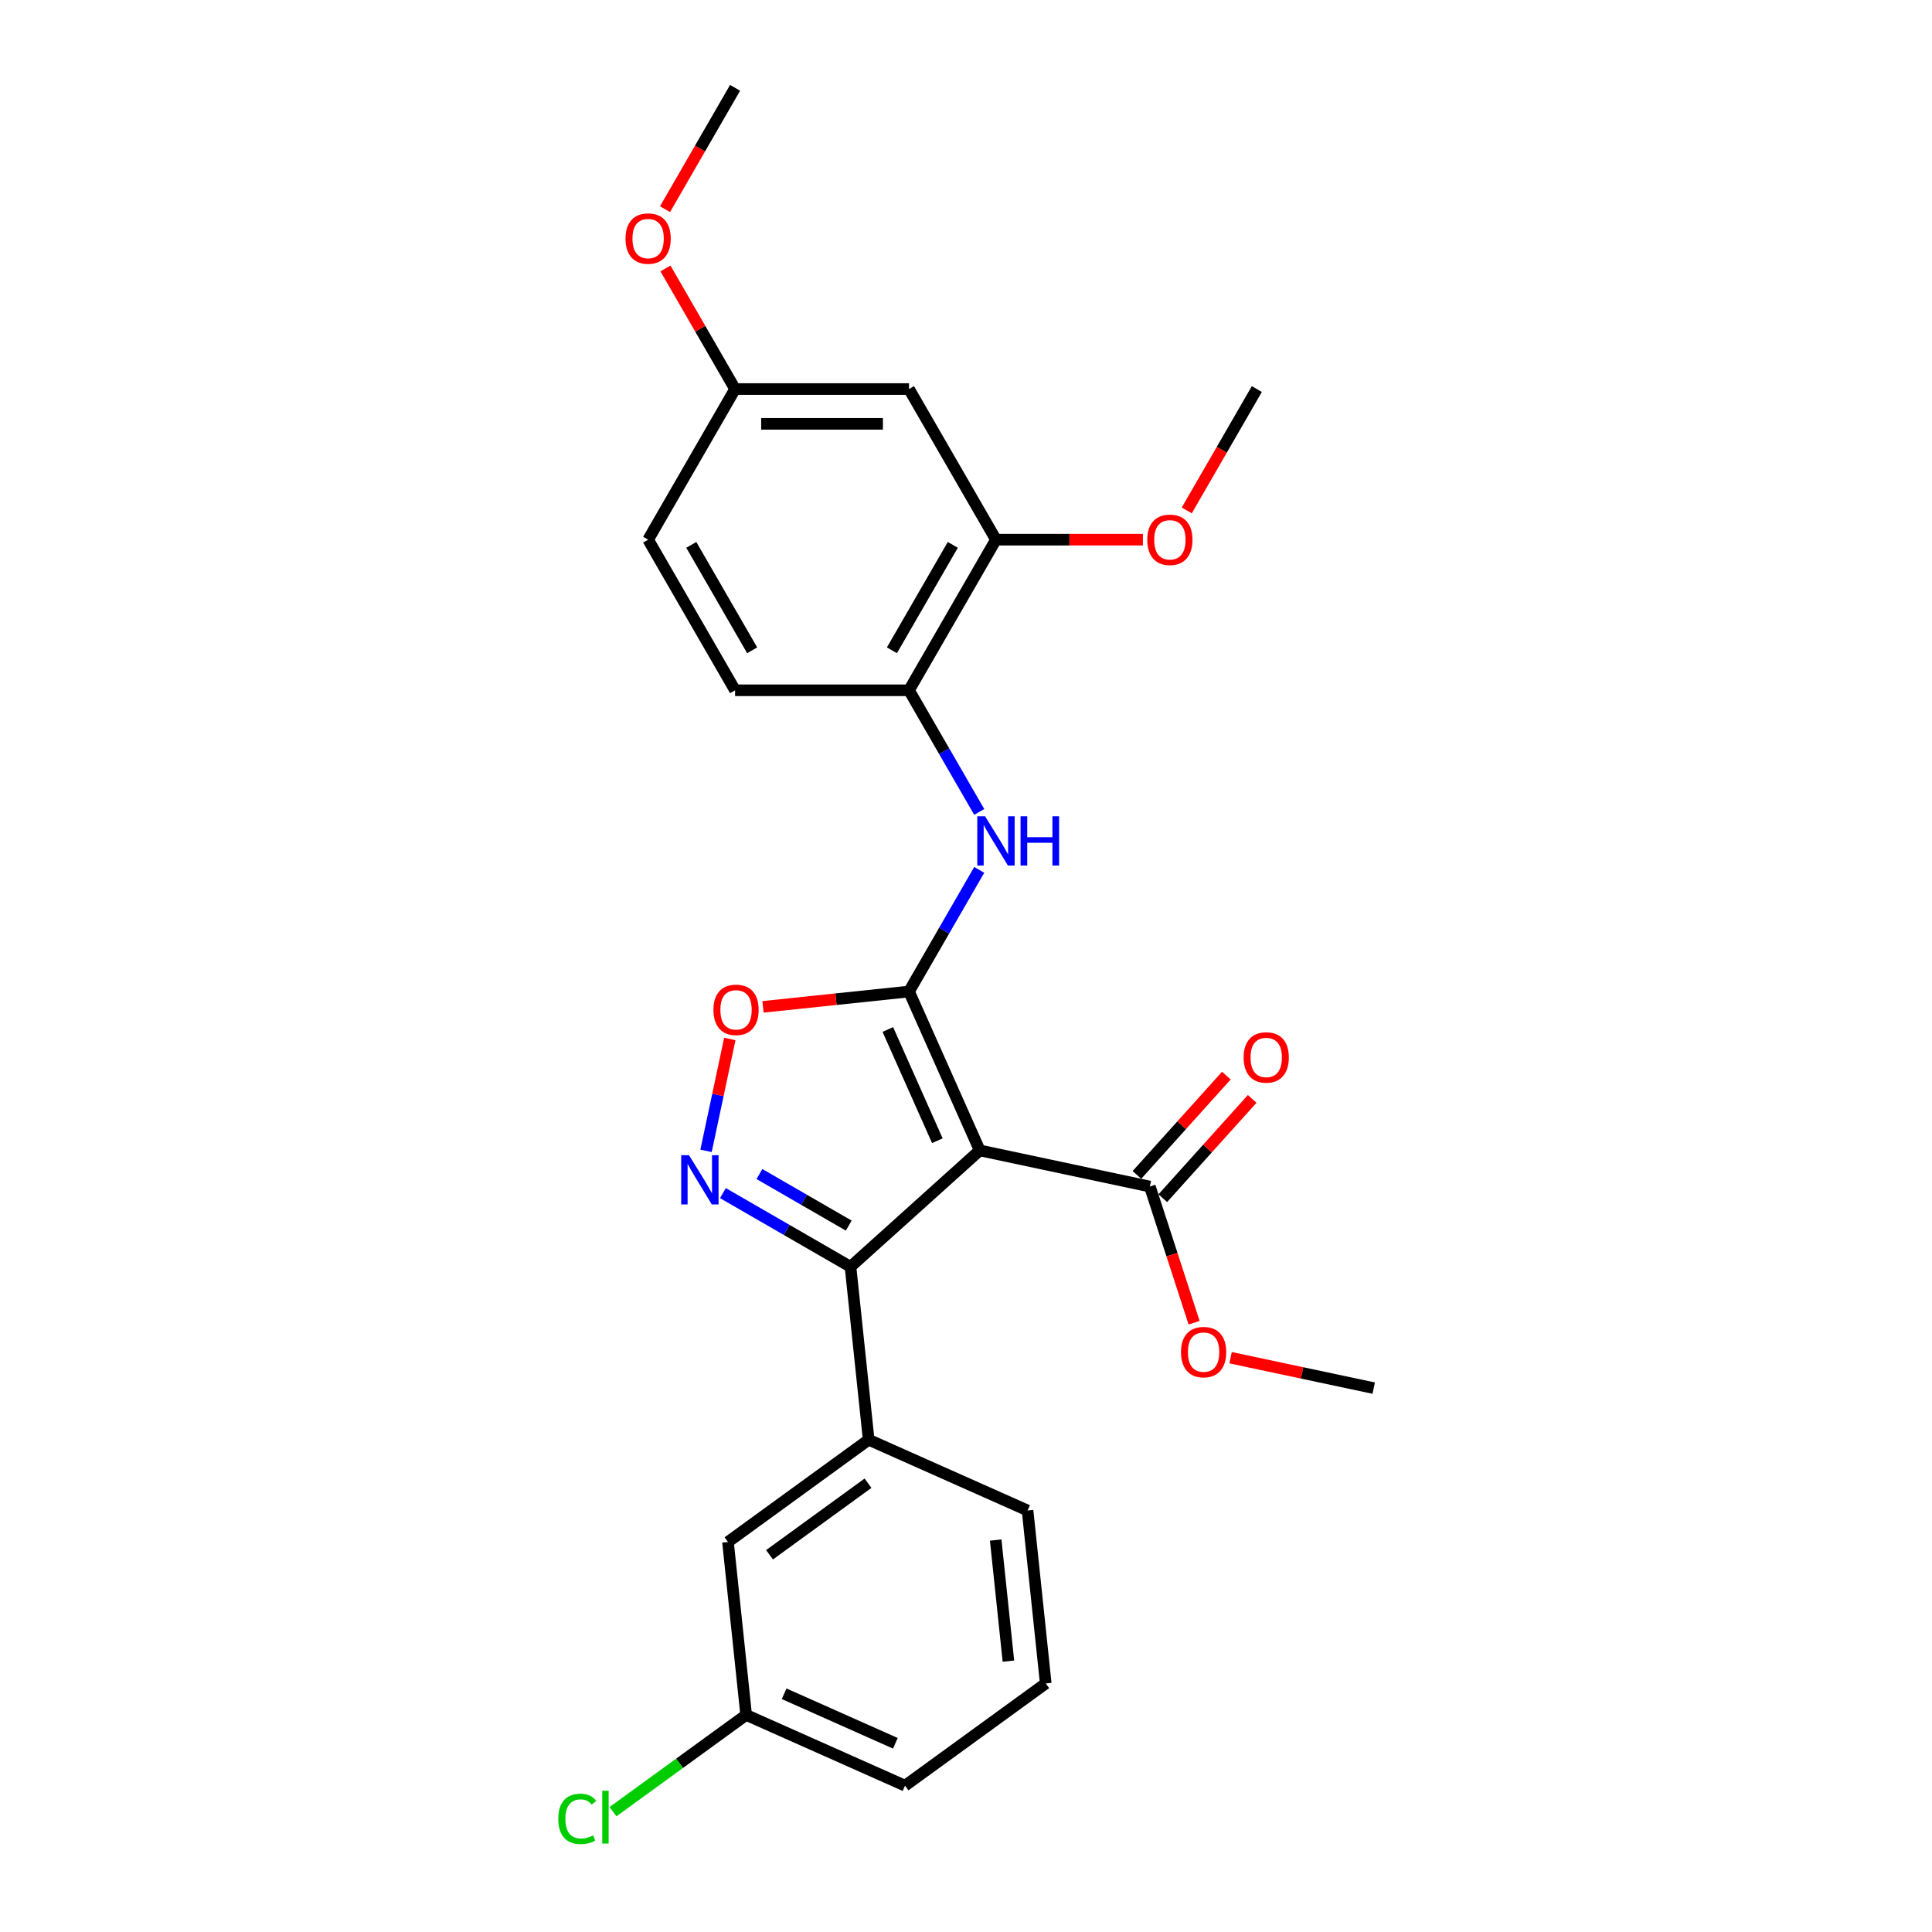 <?xml version='1.0' encoding='iso-8859-1'?>
<svg version='1.1' baseProfile='full'
              xmlns='http://www.w3.org/2000/svg'
                      xmlns:rdkit='http://www.rdkit.org/xml'
                      xmlns:xlink='http://www.w3.org/1999/xlink'
                  xml:space='preserve'
width='1000px' height='1000px' viewBox='0 0 1000 1000'>
<!-- END OF HEADER -->
<rect style='opacity:1.0;fill:#FFFFFF;stroke:none' width='1000' height='1000' x='0' y='0'> </rect>
<path class='bond-0' d='M 507.112,595.445 L 470.498,513.209' style='fill:none;fill-rule:evenodd;stroke:#000000;stroke-width:6px;stroke-linecap:butt;stroke-linejoin:miter;stroke-opacity:1' />
<path class='bond-0' d='M 485.172,590.433 L 459.543,532.867' style='fill:none;fill-rule:evenodd;stroke:#000000;stroke-width:6px;stroke-linecap:butt;stroke-linejoin:miter;stroke-opacity:1' />
<path class='bond-1' d='M 507.112,595.445 L 440.215,655.68' style='fill:none;fill-rule:evenodd;stroke:#000000;stroke-width:6px;stroke-linecap:butt;stroke-linejoin:miter;stroke-opacity:1' />
<path class='bond-5' d='M 507.112,595.445 L 595.164,614.161' style='fill:none;fill-rule:evenodd;stroke:#000000;stroke-width:6px;stroke-linecap:butt;stroke-linejoin:miter;stroke-opacity:1' />
<path class='bond-3' d='M 470.498,513.209 L 432.711,517.18' style='fill:none;fill-rule:evenodd;stroke:#000000;stroke-width:6px;stroke-linecap:butt;stroke-linejoin:miter;stroke-opacity:1' />
<path class='bond-3' d='M 432.711,517.18 L 394.925,521.152' style='fill:none;fill-rule:evenodd;stroke:#FF0000;stroke-width:6px;stroke-linecap:butt;stroke-linejoin:miter;stroke-opacity:1' />
<path class='bond-4' d='M 470.498,513.209 L 488.673,481.728' style='fill:none;fill-rule:evenodd;stroke:#000000;stroke-width:6px;stroke-linecap:butt;stroke-linejoin:miter;stroke-opacity:1' />
<path class='bond-4' d='M 488.673,481.728 L 506.849,450.247' style='fill:none;fill-rule:evenodd;stroke:#0000FF;stroke-width:6px;stroke-linecap:butt;stroke-linejoin:miter;stroke-opacity:1' />
<path class='bond-2' d='M 440.215,655.68 L 407.194,636.616' style='fill:none;fill-rule:evenodd;stroke:#000000;stroke-width:6px;stroke-linecap:butt;stroke-linejoin:miter;stroke-opacity:1' />
<path class='bond-2' d='M 407.194,636.616 L 374.174,617.552' style='fill:none;fill-rule:evenodd;stroke:#0000FF;stroke-width:6px;stroke-linecap:butt;stroke-linejoin:miter;stroke-opacity:1' />
<path class='bond-2' d='M 439.31,634.369 L 416.196,621.024' style='fill:none;fill-rule:evenodd;stroke:#000000;stroke-width:6px;stroke-linecap:butt;stroke-linejoin:miter;stroke-opacity:1' />
<path class='bond-2' d='M 416.196,621.024 L 393.082,607.679' style='fill:none;fill-rule:evenodd;stroke:#0000FF;stroke-width:6px;stroke-linecap:butt;stroke-linejoin:miter;stroke-opacity:1' />
<path class='bond-6' d='M 440.215,655.68 L 449.624,745.206' style='fill:none;fill-rule:evenodd;stroke:#000000;stroke-width:6px;stroke-linecap:butt;stroke-linejoin:miter;stroke-opacity:1' />
<path class='bond-26' d='M 365.443,595.673 L 371.597,566.723' style='fill:none;fill-rule:evenodd;stroke:#0000FF;stroke-width:6px;stroke-linecap:butt;stroke-linejoin:miter;stroke-opacity:1' />
<path class='bond-26' d='M 371.597,566.723 L 377.751,537.772' style='fill:none;fill-rule:evenodd;stroke:#FF0000;stroke-width:6px;stroke-linecap:butt;stroke-linejoin:miter;stroke-opacity:1' />
<path class='bond-7' d='M 506.849,420.252 L 488.673,388.771' style='fill:none;fill-rule:evenodd;stroke:#0000FF;stroke-width:6px;stroke-linecap:butt;stroke-linejoin:miter;stroke-opacity:1' />
<path class='bond-7' d='M 488.673,388.771 L 470.498,357.291' style='fill:none;fill-rule:evenodd;stroke:#000000;stroke-width:6px;stroke-linecap:butt;stroke-linejoin:miter;stroke-opacity:1' />
<path class='bond-11' d='M 601.854,620.185 L 624.995,594.484' style='fill:none;fill-rule:evenodd;stroke:#000000;stroke-width:6px;stroke-linecap:butt;stroke-linejoin:miter;stroke-opacity:1' />
<path class='bond-11' d='M 624.995,594.484 L 648.136,568.784' style='fill:none;fill-rule:evenodd;stroke:#FF0000;stroke-width:6px;stroke-linecap:butt;stroke-linejoin:miter;stroke-opacity:1' />
<path class='bond-11' d='M 588.474,608.138 L 611.615,582.437' style='fill:none;fill-rule:evenodd;stroke:#000000;stroke-width:6px;stroke-linecap:butt;stroke-linejoin:miter;stroke-opacity:1' />
<path class='bond-11' d='M 611.615,582.437 L 634.756,556.737' style='fill:none;fill-rule:evenodd;stroke:#FF0000;stroke-width:6px;stroke-linecap:butt;stroke-linejoin:miter;stroke-opacity:1' />
<path class='bond-15' d='M 595.164,614.161 L 606.613,649.398' style='fill:none;fill-rule:evenodd;stroke:#000000;stroke-width:6px;stroke-linecap:butt;stroke-linejoin:miter;stroke-opacity:1' />
<path class='bond-15' d='M 606.613,649.398 L 618.062,684.634' style='fill:none;fill-rule:evenodd;stroke:#FF0000;stroke-width:6px;stroke-linecap:butt;stroke-linejoin:miter;stroke-opacity:1' />
<path class='bond-10' d='M 449.624,745.206 L 376.797,798.118' style='fill:none;fill-rule:evenodd;stroke:#000000;stroke-width:6px;stroke-linecap:butt;stroke-linejoin:miter;stroke-opacity:1' />
<path class='bond-10' d='M 449.282,767.708 L 398.303,804.747' style='fill:none;fill-rule:evenodd;stroke:#000000;stroke-width:6px;stroke-linecap:butt;stroke-linejoin:miter;stroke-opacity:1' />
<path class='bond-19' d='M 449.624,745.206 L 531.861,781.82' style='fill:none;fill-rule:evenodd;stroke:#000000;stroke-width:6px;stroke-linecap:butt;stroke-linejoin:miter;stroke-opacity:1' />
<path class='bond-8' d='M 470.498,357.291 L 515.507,279.332' style='fill:none;fill-rule:evenodd;stroke:#000000;stroke-width:6px;stroke-linecap:butt;stroke-linejoin:miter;stroke-opacity:1' />
<path class='bond-8' d='M 461.657,336.595 L 493.164,282.024' style='fill:none;fill-rule:evenodd;stroke:#000000;stroke-width:6px;stroke-linecap:butt;stroke-linejoin:miter;stroke-opacity:1' />
<path class='bond-12' d='M 470.498,357.291 L 380.478,357.291' style='fill:none;fill-rule:evenodd;stroke:#000000;stroke-width:6px;stroke-linecap:butt;stroke-linejoin:miter;stroke-opacity:1' />
<path class='bond-9' d='M 515.507,279.332 L 470.498,201.373' style='fill:none;fill-rule:evenodd;stroke:#000000;stroke-width:6px;stroke-linecap:butt;stroke-linejoin:miter;stroke-opacity:1' />
<path class='bond-17' d='M 515.507,279.332 L 553.541,279.332' style='fill:none;fill-rule:evenodd;stroke:#000000;stroke-width:6px;stroke-linecap:butt;stroke-linejoin:miter;stroke-opacity:1' />
<path class='bond-17' d='M 553.541,279.332 L 591.574,279.332' style='fill:none;fill-rule:evenodd;stroke:#FF0000;stroke-width:6px;stroke-linecap:butt;stroke-linejoin:miter;stroke-opacity:1' />
<path class='bond-28' d='M 470.498,201.373 L 380.478,201.373' style='fill:none;fill-rule:evenodd;stroke:#000000;stroke-width:6px;stroke-linecap:butt;stroke-linejoin:miter;stroke-opacity:1' />
<path class='bond-28' d='M 456.995,219.376 L 393.981,219.376' style='fill:none;fill-rule:evenodd;stroke:#000000;stroke-width:6px;stroke-linecap:butt;stroke-linejoin:miter;stroke-opacity:1' />
<path class='bond-14' d='M 376.797,798.118 L 386.207,887.644' style='fill:none;fill-rule:evenodd;stroke:#000000;stroke-width:6px;stroke-linecap:butt;stroke-linejoin:miter;stroke-opacity:1' />
<path class='bond-16' d='M 380.478,357.291 L 335.469,279.332' style='fill:none;fill-rule:evenodd;stroke:#000000;stroke-width:6px;stroke-linecap:butt;stroke-linejoin:miter;stroke-opacity:1' />
<path class='bond-16' d='M 389.319,336.595 L 357.812,282.024' style='fill:none;fill-rule:evenodd;stroke:#000000;stroke-width:6px;stroke-linecap:butt;stroke-linejoin:miter;stroke-opacity:1' />
<path class='bond-13' d='M 380.478,201.373 L 335.469,279.332' style='fill:none;fill-rule:evenodd;stroke:#000000;stroke-width:6px;stroke-linecap:butt;stroke-linejoin:miter;stroke-opacity:1' />
<path class='bond-20' d='M 380.478,201.373 L 362.459,170.162' style='fill:none;fill-rule:evenodd;stroke:#000000;stroke-width:6px;stroke-linecap:butt;stroke-linejoin:miter;stroke-opacity:1' />
<path class='bond-20' d='M 362.459,170.162 L 344.439,138.951' style='fill:none;fill-rule:evenodd;stroke:#FF0000;stroke-width:6px;stroke-linecap:butt;stroke-linejoin:miter;stroke-opacity:1' />
<path class='bond-18' d='M 386.207,887.644 L 351.746,912.681' style='fill:none;fill-rule:evenodd;stroke:#000000;stroke-width:6px;stroke-linecap:butt;stroke-linejoin:miter;stroke-opacity:1' />
<path class='bond-18' d='M 351.746,912.681 L 317.286,937.718' style='fill:none;fill-rule:evenodd;stroke:#00CC00;stroke-width:6px;stroke-linecap:butt;stroke-linejoin:miter;stroke-opacity:1' />
<path class='bond-27' d='M 386.207,887.644 L 468.443,924.259' style='fill:none;fill-rule:evenodd;stroke:#000000;stroke-width:6px;stroke-linecap:butt;stroke-linejoin:miter;stroke-opacity:1' />
<path class='bond-27' d='M 405.865,876.689 L 463.431,902.319' style='fill:none;fill-rule:evenodd;stroke:#000000;stroke-width:6px;stroke-linecap:butt;stroke-linejoin:miter;stroke-opacity:1' />
<path class='bond-23' d='M 636.935,702.741 L 673.984,710.616' style='fill:none;fill-rule:evenodd;stroke:#FF0000;stroke-width:6px;stroke-linecap:butt;stroke-linejoin:miter;stroke-opacity:1' />
<path class='bond-23' d='M 673.984,710.616 L 711.034,718.491' style='fill:none;fill-rule:evenodd;stroke:#000000;stroke-width:6px;stroke-linecap:butt;stroke-linejoin:miter;stroke-opacity:1' />
<path class='bond-24' d='M 614.269,264.19 L 632.403,232.781' style='fill:none;fill-rule:evenodd;stroke:#FF0000;stroke-width:6px;stroke-linecap:butt;stroke-linejoin:miter;stroke-opacity:1' />
<path class='bond-24' d='M 632.403,232.781 L 650.536,201.373' style='fill:none;fill-rule:evenodd;stroke:#000000;stroke-width:6px;stroke-linecap:butt;stroke-linejoin:miter;stroke-opacity:1' />
<path class='bond-21' d='M 531.861,781.82 L 541.27,871.347' style='fill:none;fill-rule:evenodd;stroke:#000000;stroke-width:6px;stroke-linecap:butt;stroke-linejoin:miter;stroke-opacity:1' />
<path class='bond-21' d='M 515.367,797.131 L 521.954,859.8' style='fill:none;fill-rule:evenodd;stroke:#000000;stroke-width:6px;stroke-linecap:butt;stroke-linejoin:miter;stroke-opacity:1' />
<path class='bond-25' d='M 344.211,108.272 L 362.345,76.863' style='fill:none;fill-rule:evenodd;stroke:#FF0000;stroke-width:6px;stroke-linecap:butt;stroke-linejoin:miter;stroke-opacity:1' />
<path class='bond-25' d='M 362.345,76.863 L 380.478,45.455' style='fill:none;fill-rule:evenodd;stroke:#000000;stroke-width:6px;stroke-linecap:butt;stroke-linejoin:miter;stroke-opacity:1' />
<path class='bond-22' d='M 541.27,871.347 L 468.443,924.259' style='fill:none;fill-rule:evenodd;stroke:#000000;stroke-width:6px;stroke-linecap:butt;stroke-linejoin:miter;stroke-opacity:1' />
<path  class='atom-3' d='M 356.62 597.924
L 364.974 611.427
Q 365.802 612.759, 367.135 615.171
Q 368.467 617.584, 368.539 617.728
L 368.539 597.924
L 371.924 597.924
L 371.924 623.417
L 368.431 623.417
L 359.465 608.654
Q 358.421 606.926, 357.304 604.945
Q 356.224 602.965, 355.9 602.353
L 355.9 623.417
L 352.587 623.417
L 352.587 597.924
L 356.62 597.924
' fill='#0000FF'/>
<path  class='atom-4' d='M 369.269 522.69
Q 369.269 516.569, 372.294 513.148
Q 375.318 509.727, 380.972 509.727
Q 386.625 509.727, 389.649 513.148
Q 392.674 516.569, 392.674 522.69
Q 392.674 528.884, 389.613 532.412
Q 386.553 535.905, 380.972 535.905
Q 375.354 535.905, 372.294 532.412
Q 369.269 528.92, 369.269 522.69
M 380.972 533.024
Q 384.86 533.024, 386.949 530.432
Q 389.073 527.803, 389.073 522.69
Q 389.073 517.685, 386.949 515.165
Q 384.86 512.608, 380.972 512.608
Q 377.083 512.608, 374.958 515.129
Q 372.87 517.649, 372.87 522.69
Q 372.87 527.839, 374.958 530.432
Q 377.083 533.024, 380.972 533.024
' fill='#FF0000'/>
<path  class='atom-5' d='M 509.872 422.503
L 518.226 436.006
Q 519.054 437.338, 520.387 439.751
Q 521.719 442.163, 521.791 442.307
L 521.791 422.503
L 525.176 422.503
L 525.176 447.996
L 521.683 447.996
L 512.717 433.233
Q 511.673 431.505, 510.556 429.524
Q 509.476 427.544, 509.152 426.932
L 509.152 447.996
L 505.839 447.996
L 505.839 422.503
L 509.872 422.503
' fill='#0000FF'/>
<path  class='atom-5' d='M 528.236 422.503
L 531.693 422.503
L 531.693 433.341
L 544.728 433.341
L 544.728 422.503
L 548.184 422.503
L 548.184 447.996
L 544.728 447.996
L 544.728 436.222
L 531.693 436.222
L 531.693 447.996
L 528.236 447.996
L 528.236 422.503
' fill='#0000FF'/>
<path  class='atom-12' d='M 643.696 547.336
Q 643.696 541.215, 646.721 537.794
Q 649.746 534.373, 655.399 534.373
Q 661.052 534.373, 664.077 537.794
Q 667.101 541.215, 667.101 547.336
Q 667.101 553.529, 664.041 557.058
Q 660.98 560.551, 655.399 560.551
Q 649.782 560.551, 646.721 557.058
Q 643.696 553.565, 643.696 547.336
M 655.399 557.67
Q 659.288 557.67, 661.376 555.078
Q 663.501 552.449, 663.501 547.336
Q 663.501 542.331, 661.376 539.81
Q 659.288 537.254, 655.399 537.254
Q 651.51 537.254, 649.386 539.774
Q 647.297 542.295, 647.297 547.336
Q 647.297 552.485, 649.386 555.078
Q 651.51 557.67, 655.399 557.67
' fill='#FF0000'/>
<path  class='atom-16' d='M 611.279 699.847
Q 611.279 693.726, 614.304 690.305
Q 617.328 686.884, 622.982 686.884
Q 628.635 686.884, 631.659 690.305
Q 634.684 693.726, 634.684 699.847
Q 634.684 706.04, 631.623 709.569
Q 628.563 713.062, 622.982 713.062
Q 617.364 713.062, 614.304 709.569
Q 611.279 706.076, 611.279 699.847
M 622.982 710.181
Q 626.87 710.181, 628.959 707.589
Q 631.083 704.96, 631.083 699.847
Q 631.083 694.842, 628.959 692.321
Q 626.87 689.765, 622.982 689.765
Q 619.093 689.765, 616.968 692.285
Q 614.88 694.806, 614.88 699.847
Q 614.88 704.996, 616.968 707.589
Q 619.093 710.181, 622.982 710.181
' fill='#FF0000'/>
<path  class='atom-18' d='M 593.824 279.404
Q 593.824 273.282, 596.849 269.862
Q 599.874 266.441, 605.527 266.441
Q 611.18 266.441, 614.205 269.862
Q 617.229 273.282, 617.229 279.404
Q 617.229 285.597, 614.169 289.126
Q 611.108 292.618, 605.527 292.618
Q 599.91 292.618, 596.849 289.126
Q 593.824 285.633, 593.824 279.404
M 605.527 289.738
Q 609.416 289.738, 611.504 287.145
Q 613.629 284.517, 613.629 279.404
Q 613.629 274.399, 611.504 271.878
Q 609.416 269.321, 605.527 269.321
Q 601.638 269.321, 599.513 271.842
Q 597.425 274.363, 597.425 279.404
Q 597.425 284.553, 599.513 287.145
Q 601.638 289.738, 605.527 289.738
' fill='#FF0000'/>
<path  class='atom-19' d='M 288.966 941.439
Q 288.966 935.101, 291.919 931.789
Q 294.907 928.44, 300.561 928.44
Q 305.818 928.44, 308.626 932.149
L 306.25 934.093
Q 304.197 931.392, 300.561 931.392
Q 296.708 931.392, 294.655 933.985
Q 292.639 936.542, 292.639 941.439
Q 292.639 946.48, 294.727 949.072
Q 296.852 951.665, 300.957 951.665
Q 303.765 951.665, 307.042 949.972
L 308.05 952.673
Q 306.718 953.537, 304.702 954.041
Q 302.685 954.545, 300.453 954.545
Q 294.907 954.545, 291.919 951.161
Q 288.966 947.776, 288.966 941.439
' fill='#00CC00'/>
<path  class='atom-19' d='M 311.723 926.892
L 315.036 926.892
L 315.036 954.221
L 311.723 954.221
L 311.723 926.892
' fill='#00CC00'/>
<path  class='atom-21' d='M 323.766 123.486
Q 323.766 117.364, 326.791 113.944
Q 329.816 110.523, 335.469 110.523
Q 341.122 110.523, 344.147 113.944
Q 347.171 117.364, 347.171 123.486
Q 347.171 129.679, 344.111 133.208
Q 341.05 136.7, 335.469 136.7
Q 329.852 136.7, 326.791 133.208
Q 323.766 129.715, 323.766 123.486
M 335.469 133.82
Q 339.358 133.82, 341.446 131.227
Q 343.571 128.599, 343.571 123.486
Q 343.571 118.481, 341.446 115.96
Q 339.358 113.403, 335.469 113.403
Q 331.58 113.403, 329.456 115.924
Q 327.367 118.444, 327.367 123.486
Q 327.367 128.635, 329.456 131.227
Q 331.58 133.82, 335.469 133.82
' fill='#FF0000'/>
</svg>
